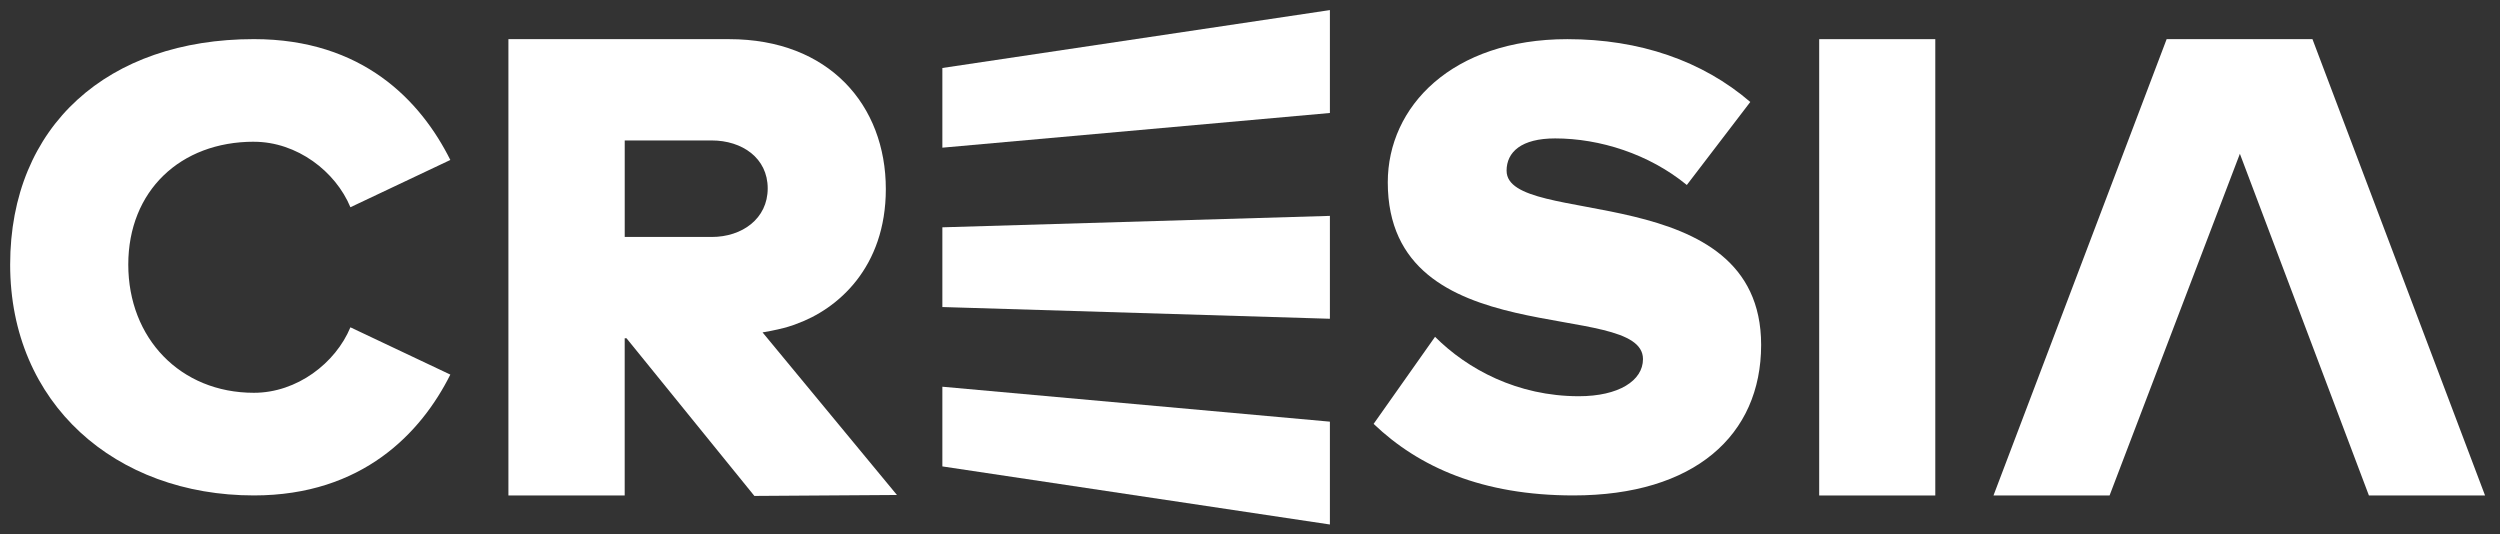 <svg xmlns="http://www.w3.org/2000/svg" width="145" height="31" viewBox="0 0 145 31" fill="none"><rect x="0" y="0" width="145" height="31" fill="#333333" stroke="none"/><path d="M54.657 27.052L77.134 30.421V24.456L54.657 22.43V27.052Z" fill="white"></path><path d="M54.657 17.808L77.134 18.488V12.521L54.657 13.184V17.808Z" fill="white"></path><path d="M54.657 8.565L77.134 6.553V0.585L54.657 3.943V8.565Z" fill="white"></path><path d="M14.725 8.222C17.23 8.222 19.464 9.944 20.324 12.02L26.119 9.278C24.397 5.832 21.028 2.269 14.725 2.269C6.276 2.271 0.589 7.283 0.589 15.349C0.589 23.414 6.698 28.735 14.725 28.735C21.03 28.735 24.436 25.093 26.119 21.726L20.324 18.984C19.462 21.06 17.23 22.782 14.725 22.782C10.457 22.782 7.44 19.616 7.44 15.347C7.44 11.077 10.455 8.22 14.725 8.22" fill="white"></path><path d="M87.381 9.908C87.381 8.811 88.243 8.028 90.199 8.028C92.783 8.028 95.642 8.929 97.836 10.729L101.517 5.914C98.736 3.524 95.094 2.271 90.906 2.271C84.21 2.271 80.491 6.187 80.491 10.574C80.491 20.636 95.293 17.265 95.293 20.828C95.293 22.08 93.882 22.981 91.574 22.981C88.01 22.981 85.113 21.415 83.233 19.535L79.67 24.585C82.292 27.093 85.975 28.735 91.26 28.735C98.269 28.735 102.146 25.251 102.146 20.004C102.146 10.294 87.383 13.234 87.383 9.906" fill="white"></path><path d="M112.247 2.271H105.513V28.738H112.247V2.271Z" fill="white"></path><path d="M46.17 18.795C48.598 17.933 51.378 15.505 51.378 10.964C51.378 6.108 48.088 2.271 42.293 2.271H29.488V28.738H36.232V19.619H36.337L43.754 28.764L52.023 28.709L44.228 19.279C45.6 19.051 46.172 18.795 46.172 18.795M41.278 13.744H36.234V8.146H41.278C43.04 8.146 44.527 9.163 44.527 10.926C44.527 12.688 43.04 13.744 41.278 13.744Z" fill="white"></path><path d="M134.123 2.271H125.665L115.622 28.738H122.355L129.913 8.919L137.397 28.738H144.133L134.123 2.271Z" fill="white"></path></svg>